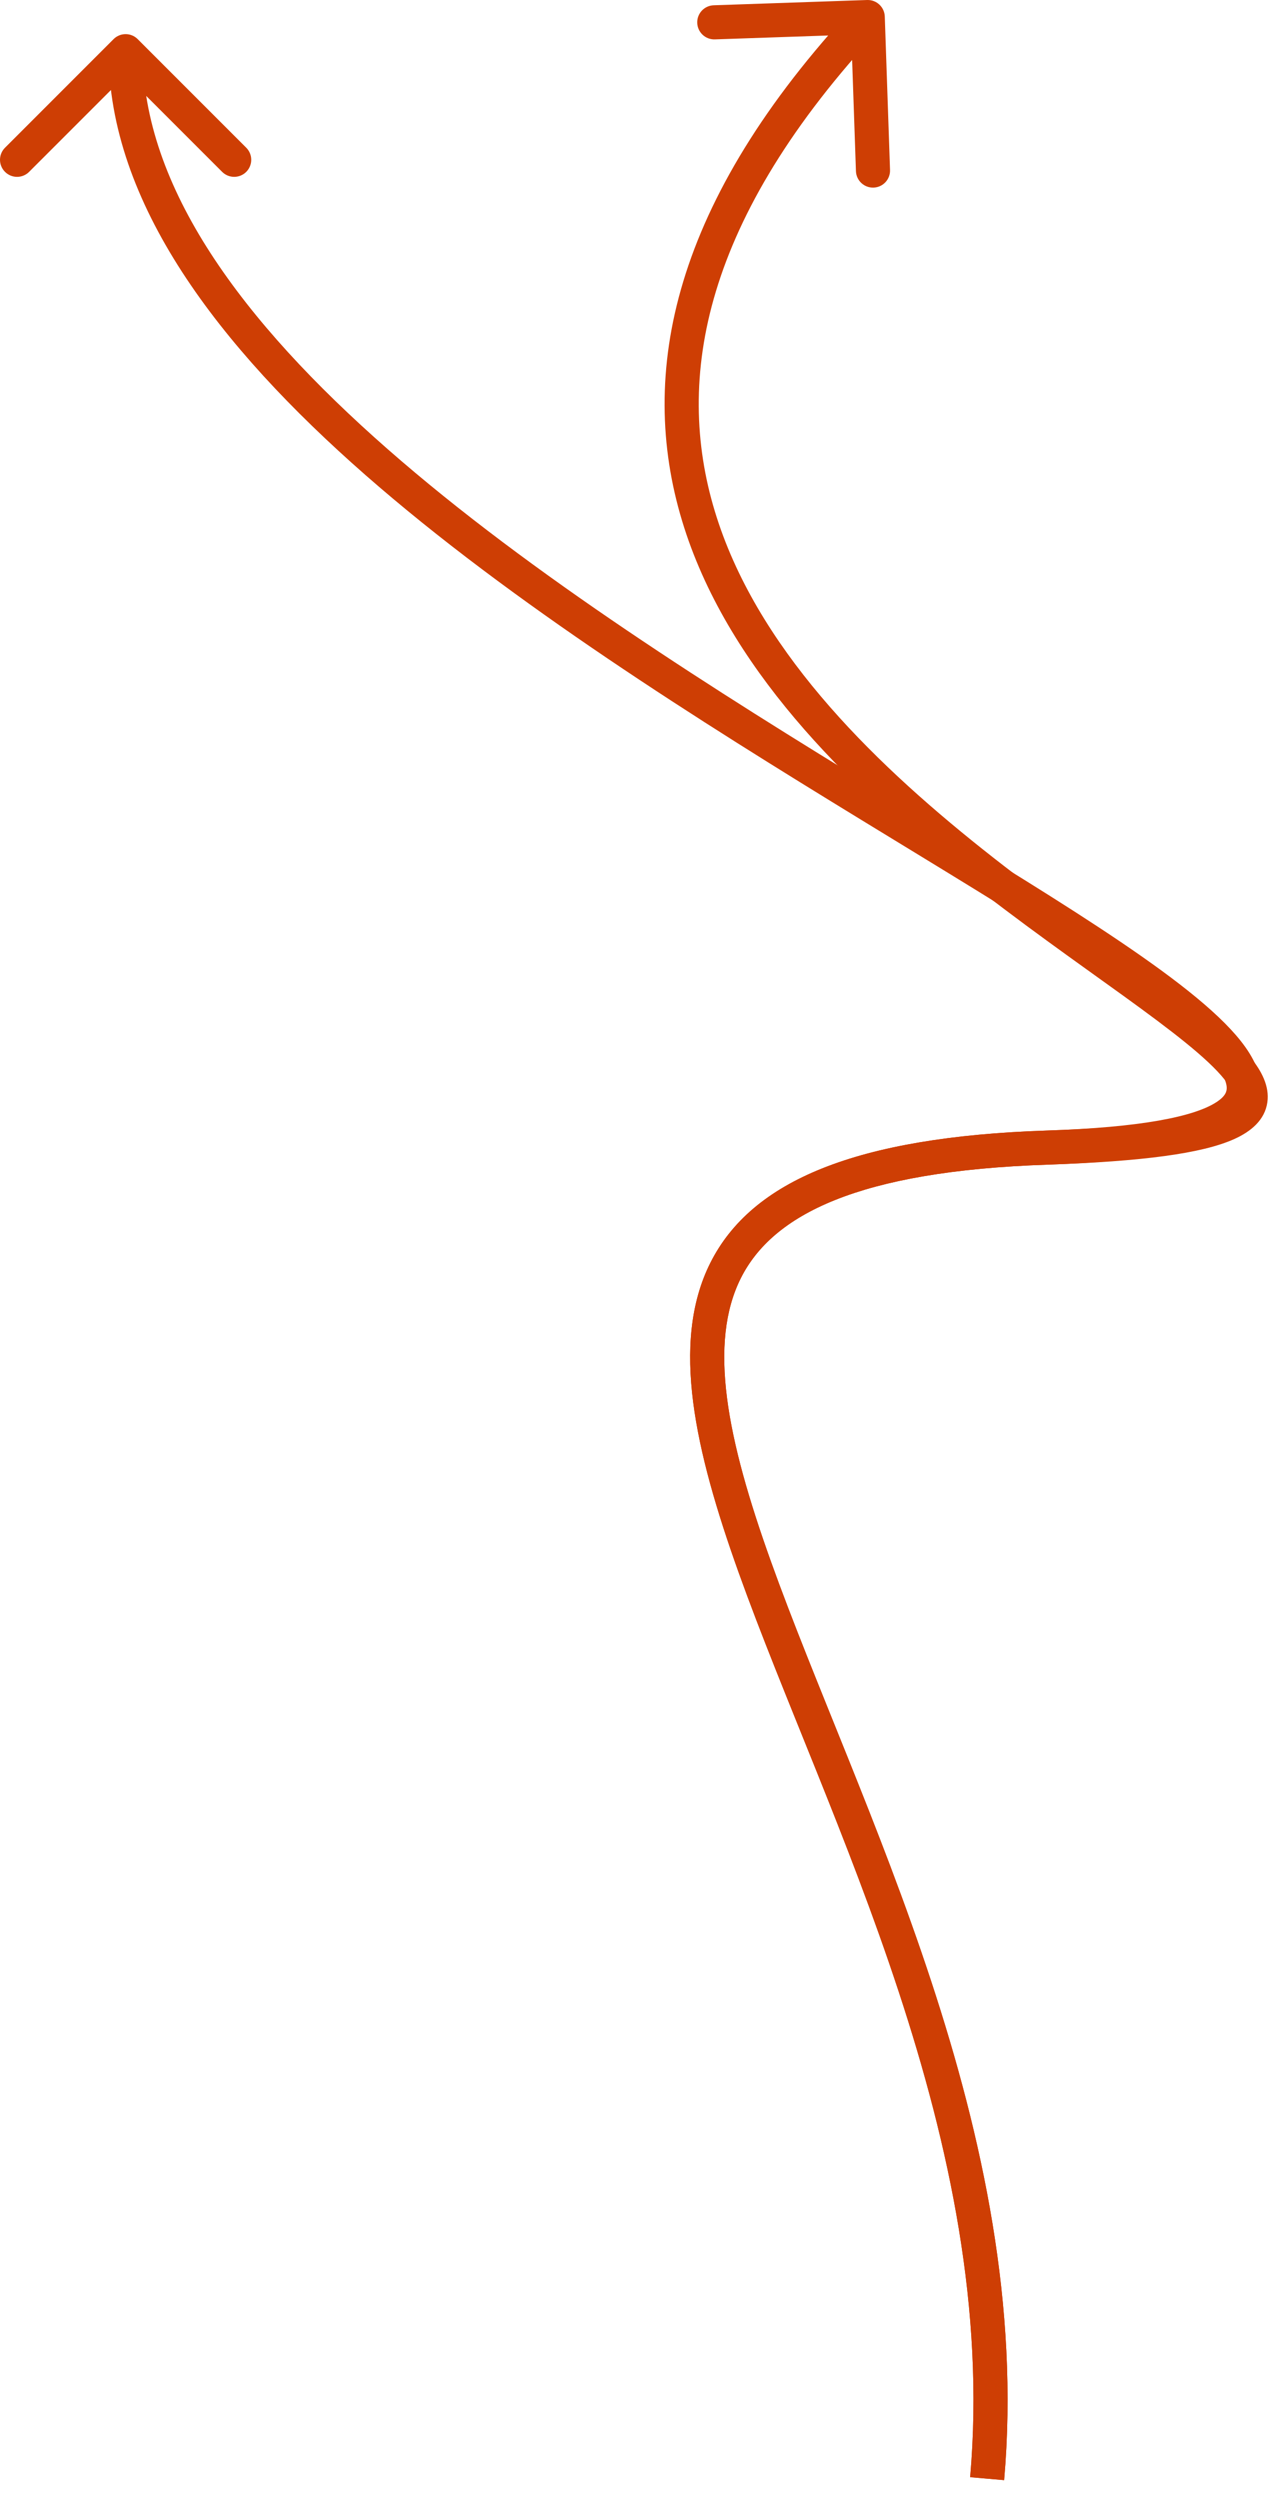 <?xml version="1.0" encoding="UTF-8"?> <svg xmlns="http://www.w3.org/2000/svg" width="151" height="293" viewBox="0 0 151 293" fill="none"><path d="M122.73 134.5L122.797 136.499L122.73 134.5ZM103.728 1.931C103.69 0.828 102.764 -0.037 101.66 0.001L83.671 0.618C82.567 0.656 81.703 1.581 81.74 2.685C81.778 3.789 82.704 4.653 83.808 4.616L99.798 4.067L100.347 20.058C100.385 21.162 101.31 22.026 102.414 21.988C103.518 21.95 104.382 21.025 104.344 19.921L103.728 1.931ZM115.728 290.5L117.721 290.674C119.505 270.29 115.168 250.432 109.16 232.172C106.155 223.037 102.721 214.273 99.409 206.03C96.089 197.764 92.908 190.06 90.362 182.951C87.815 175.838 85.951 169.444 85.233 163.83C84.514 158.217 84.965 153.559 86.86 149.789C90.593 142.364 100.604 137.247 122.797 136.499L122.73 134.5L122.662 132.501C100.355 133.253 88.116 138.386 83.286 147.992C80.9 152.738 80.491 158.29 81.265 164.338C82.039 170.384 84.018 177.099 86.596 184.299C89.176 191.502 92.401 199.313 95.698 207.521C99.003 215.75 102.397 224.416 105.36 233.422C111.29 251.443 115.453 270.71 113.736 290.326L115.728 290.5ZM122.73 134.5L122.797 136.499C128.394 136.31 132.923 135.979 136.501 135.494C140.048 135.013 142.793 134.364 144.742 133.478C146.661 132.605 148.28 131.27 148.579 129.199C148.858 127.272 147.852 125.478 146.674 124.007C144.268 121.004 139.579 117.468 134.088 113.499C128.489 109.453 121.849 104.819 115.162 99.497C101.743 88.818 88.565 75.689 83.792 59.883C79.091 44.315 82.409 25.622 103.191 3.365L101.729 2L100.267 0.635C78.799 23.628 74.742 43.748 79.963 61.039C85.112 78.092 99.153 91.869 112.672 102.627C119.454 108.025 126.212 112.743 131.745 116.741C137.385 120.817 141.559 124.019 143.552 126.508C144.573 127.783 144.65 128.424 144.62 128.627C144.612 128.687 144.532 129.179 143.086 129.837C141.672 130.48 139.387 131.066 135.964 131.53C132.571 131.99 128.19 132.315 122.662 132.501L122.73 134.5Z" fill="#CE3E04"></path><path d="M122.728 134.5L122.661 132.501L122.728 134.5ZM16.142 4.586C15.361 3.805 14.095 3.805 13.314 4.586L0.586 17.314C-0.195 18.095 -0.195 19.361 0.586 20.142C1.367 20.924 2.633 20.924 3.414 20.142L14.728 8.829L26.042 20.142C26.823 20.923 28.089 20.923 28.87 20.142C29.651 19.361 29.651 18.095 28.87 17.314L16.142 4.586ZM115.727 290.5L117.72 290.674C119.504 270.29 115.167 250.432 109.159 232.172C106.154 223.037 102.719 214.273 99.408 206.03C96.088 197.764 92.907 190.06 90.361 182.951C87.814 175.838 85.95 169.444 85.231 163.83C84.513 158.217 84.963 153.559 86.859 149.789C90.592 142.364 100.603 137.247 122.796 136.499L122.728 134.5L122.661 132.501C100.354 133.253 88.115 138.386 83.285 147.992C80.899 152.738 80.49 158.29 81.264 164.338C82.037 170.384 84.017 177.099 86.595 184.299C89.174 191.502 92.4 199.313 95.696 207.521C99.002 215.75 102.396 224.416 105.359 233.422C111.289 251.443 115.452 270.71 113.735 290.326L115.727 290.5ZM122.728 134.5L122.796 136.499C128.408 136.31 132.956 135.902 136.529 135.274C140.062 134.652 142.82 133.786 144.719 132.57C146.708 131.296 147.94 129.491 147.808 127.196C147.69 125.147 146.486 123.167 144.916 121.343C141.733 117.647 135.948 113.371 128.767 108.65C121.534 103.895 112.657 98.546 103.147 92.731C84.07 81.066 62.368 67.477 45.438 52.629C28.411 37.698 16.728 21.936 16.728 6L14.728 6L12.728 6C12.728 23.814 25.67 40.614 42.8 55.637C60.026 70.742 82.012 84.496 101.06 96.144C110.613 101.985 119.408 107.284 126.57 111.992C133.783 116.735 139.115 120.736 141.885 123.953C143.291 125.587 143.774 126.723 143.814 127.427C143.841 127.886 143.705 128.47 142.562 129.201C141.331 129.99 139.195 130.743 135.836 131.334C132.517 131.918 128.174 132.315 122.661 132.501L122.728 134.5Z" fill="#CE3E04"></path></svg> 